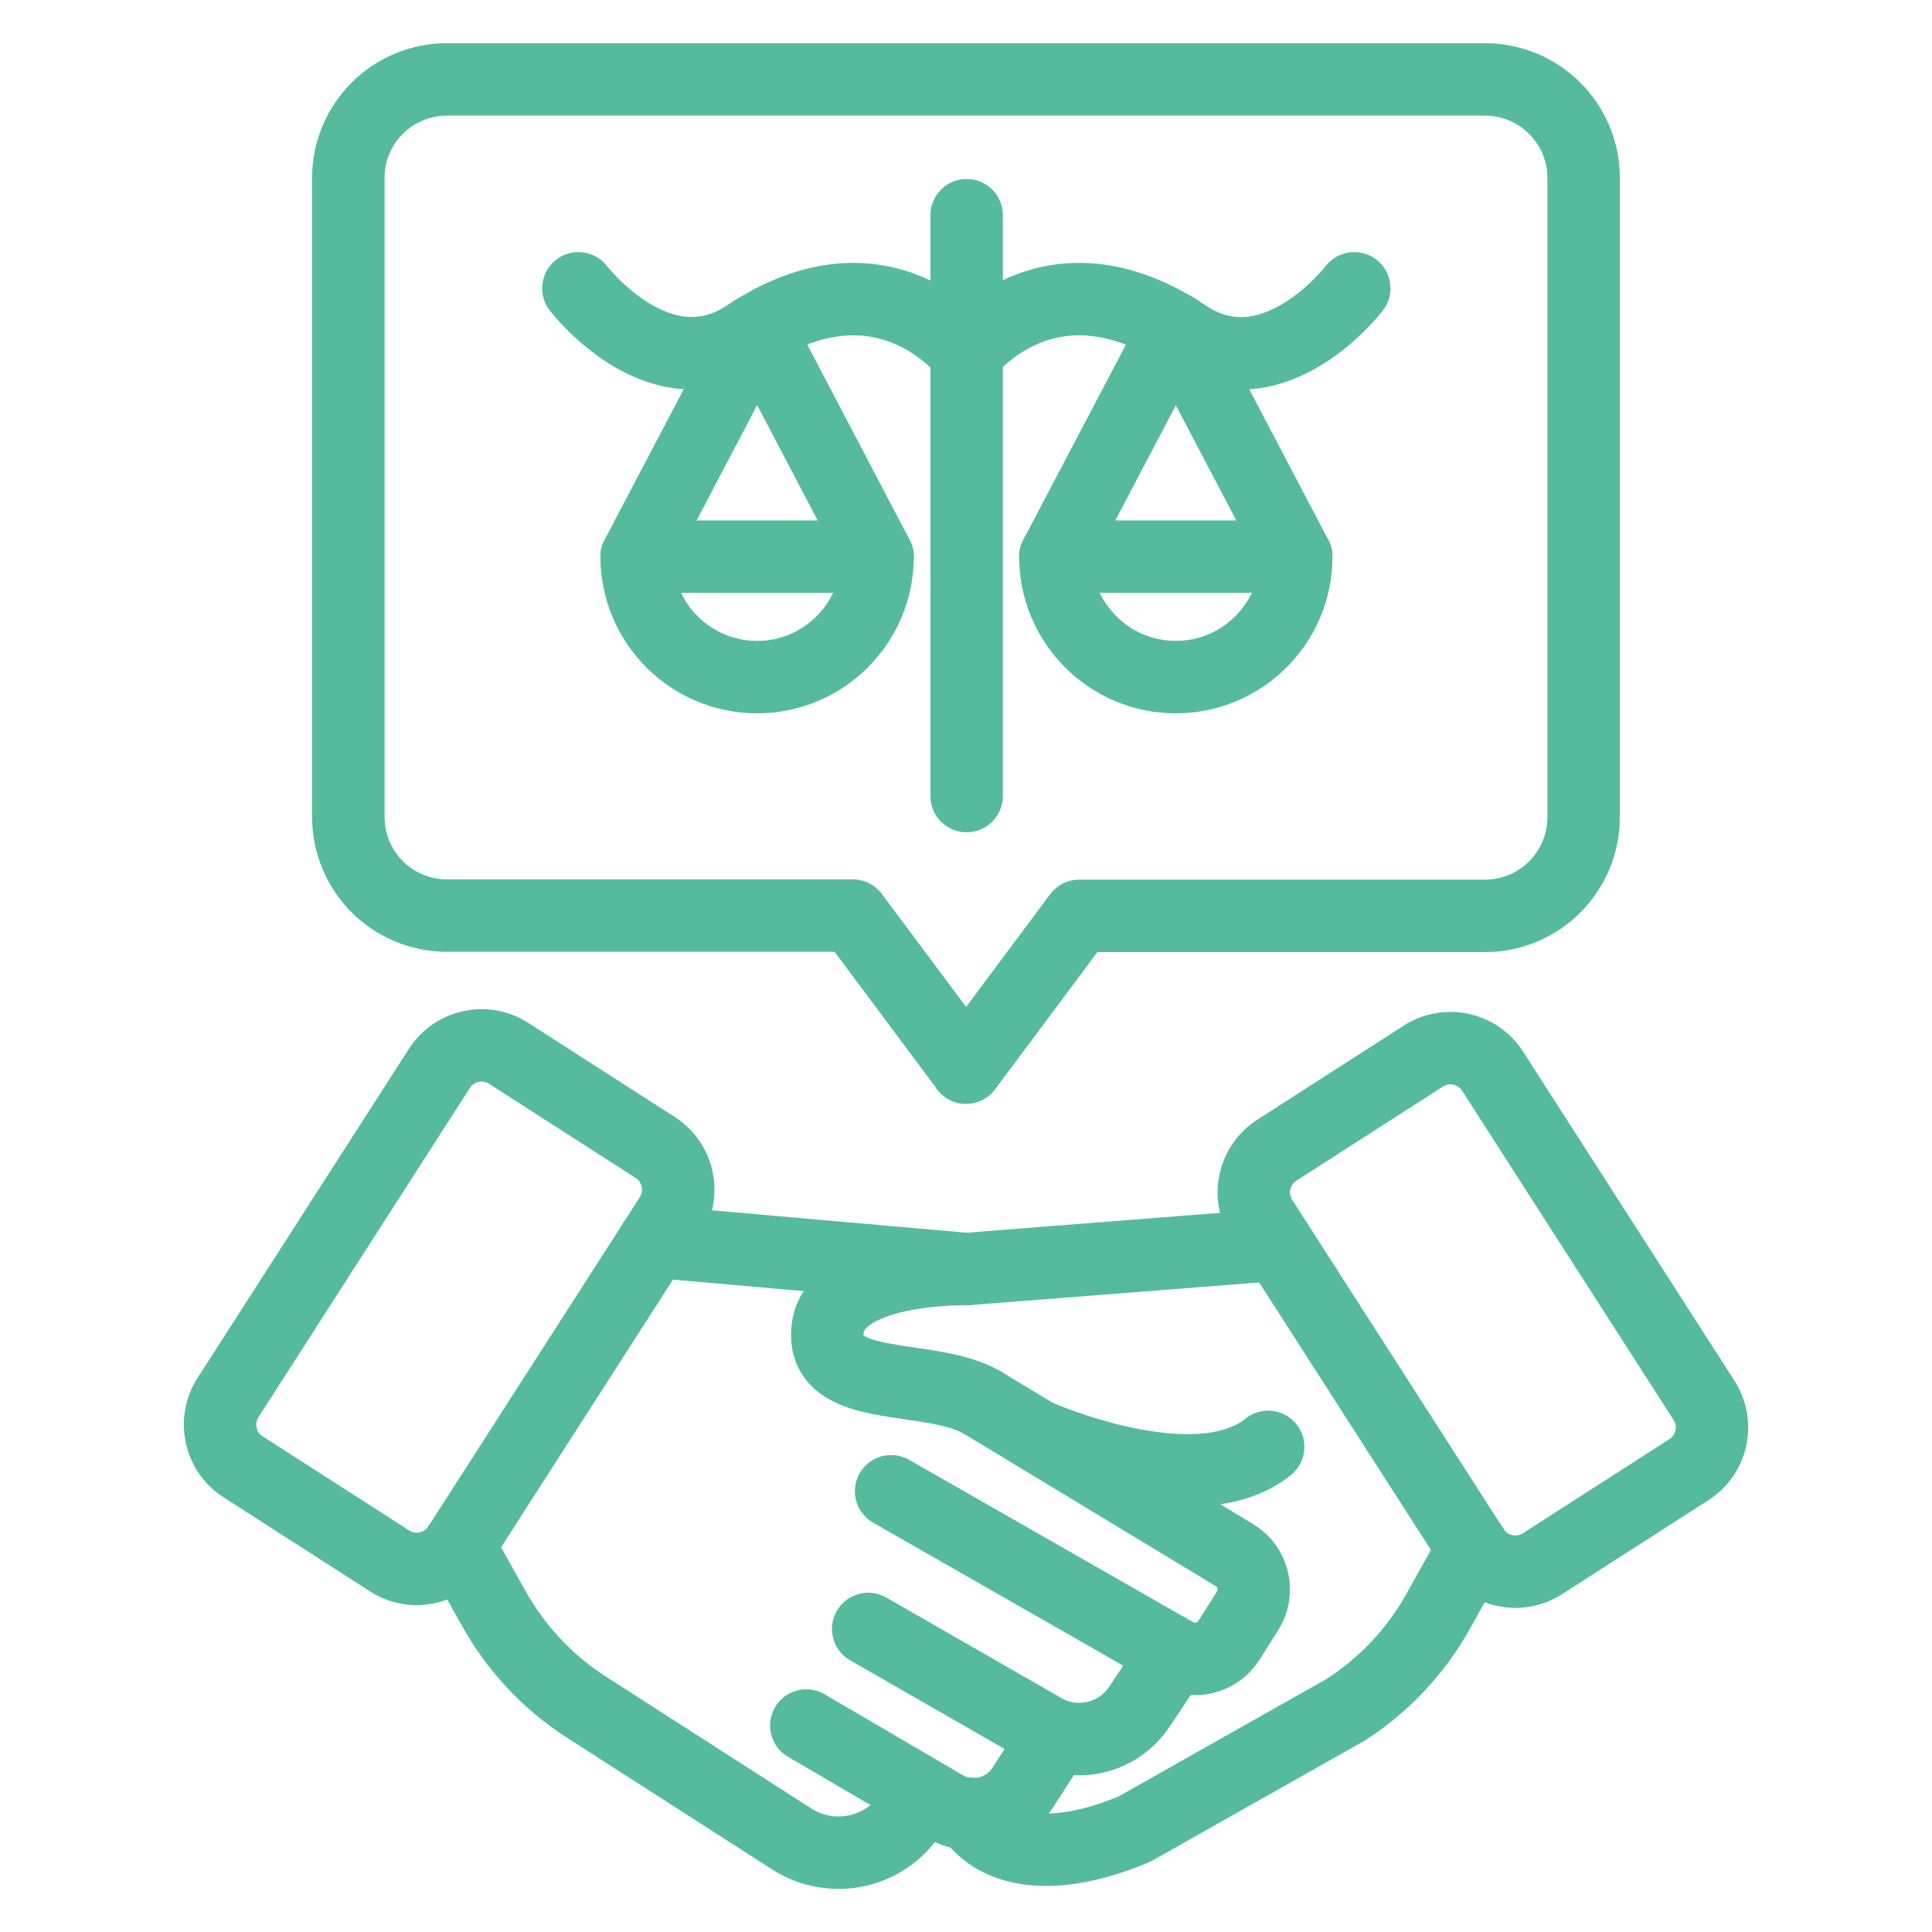 <?xml version="1.0" encoding="UTF-8"?> <svg xmlns="http://www.w3.org/2000/svg" width="40" height="40" viewBox="0 0 40 40" fill="none"><path d="M9.097 22.12L4.72 28.936C4.411 29.418 4.551 30.06 5.033 30.369L8.067 32.318C8.549 32.628 9.191 32.488 9.501 32.006L13.878 25.191C14.187 24.708 14.048 24.067 13.565 23.757L10.531 21.808C10.049 21.498 9.407 21.638 9.097 22.12Z" stroke="#56BB9D" stroke-width="1.5" stroke-linecap="round" stroke-linejoin="round"></path><path d="M20.356 29.05L25.563 32.2C25.956 32.438 26.075 32.962 25.831 33.35L25.438 33.969C25.2 34.337 24.713 34.456 24.331 34.237L18.45 30.875" stroke="#56BB9D" stroke-width="1.5" stroke-linecap="round" stroke-linejoin="round"></path><path d="M20.013 26.275L13.544 25.706" stroke="#56BB9D" stroke-width="1.5" stroke-linecap="round" stroke-linejoin="round"></path><path d="M17.975 33.725L21.6 35.806C22.281 36.2 23.15 35.994 23.588 35.338L24.325 34.238" stroke="#56BB9D" stroke-width="1.5" stroke-linecap="round" stroke-linejoin="round"></path><path d="M16.694 35.725L19.544 37.394C20.106 37.725 20.831 37.55 21.181 37L21.856 35.956" stroke="#56BB9D" stroke-width="1.5" stroke-linecap="round" stroke-linejoin="round"></path><path d="M9.5 32.006L10.225 33.306C10.688 34.131 11.338 34.825 12.131 35.338L16.394 38.075C17.225 38.606 18.331 38.369 18.863 37.538L19.05 37.244" stroke="#56BB9D" stroke-width="1.5" stroke-linecap="round" stroke-linejoin="round"></path><path d="M29.469 21.865L26.435 23.814C25.953 24.124 25.813 24.766 26.123 25.248L30.5 32.063C30.809 32.545 31.451 32.685 31.933 32.376L34.968 30.427C35.45 30.117 35.59 29.475 35.28 28.993L30.903 22.178C30.593 21.695 29.951 21.556 29.469 21.865Z" stroke="#56BB9D" stroke-width="1.5" stroke-linecap="round" stroke-linejoin="round"></path><path d="M26.456 25.769L20.006 26.275C20.006 26.275 17.237 26.213 17.131 27.55C17.025 28.888 19.281 28.4 20.356 29.05" stroke="#56BB9D" stroke-width="1.5" stroke-linecap="round" stroke-linejoin="round"></path><path d="M30.5 32.062L29.775 33.362C29.312 34.188 28.662 34.881 27.869 35.394L23.487 37.869C21.856 38.556 20.625 38.388 20.087 37.556" stroke="#56BB9D" stroke-width="1.5" stroke-linecap="round" stroke-linejoin="round"></path><path d="M21.469 29.719C21.469 29.719 24.744 31.175 26.256 29.956" stroke="#56BB9D" stroke-width="1.5" stroke-linecap="round" stroke-linejoin="round"></path><path d="M20 22.1L17.656 18.956H9.256C8.125 18.956 7.212 18.044 7.212 16.913V3.681C7.212 2.556 8.125 1.644 9.256 1.644H30.744C31.869 1.644 32.787 2.556 32.787 3.681V16.919C32.787 18.05 31.869 18.962 30.744 18.962H22.344L20 22.106V22.1Z" stroke="#56BB9D" stroke-width="1.5" stroke-linecap="round" stroke-linejoin="round"></path><path d="M18.169 11.525C18.169 12.9 17.05 14.019 15.675 14.019C14.3 14.019 13.181 12.9 13.181 11.525H18.162H18.169Z" stroke="#56BB9D" stroke-width="1.5" stroke-linecap="round" stroke-linejoin="round"></path><path d="M18.169 11.525L15.694 6.806" stroke="#56BB9D" stroke-width="1.5" stroke-linecap="round" stroke-linejoin="round"></path><path d="M15.644 6.837L13.181 11.525" stroke="#56BB9D" stroke-width="1.5" stroke-linecap="round" stroke-linejoin="round"></path><path d="M26.838 11.525C26.838 12.9 25.719 14.019 24.344 14.019C22.969 14.019 21.85 12.9 21.85 11.525H26.831H26.838Z" stroke="#56BB9D" stroke-width="1.5" stroke-linecap="round" stroke-linejoin="round"></path><path d="M26.837 11.525L24.375 6.837" stroke="#56BB9D" stroke-width="1.5" stroke-linecap="round" stroke-linejoin="round"></path><path d="M24.331 6.806L21.85 11.525" stroke="#56BB9D" stroke-width="1.5" stroke-linecap="round" stroke-linejoin="round"></path><path d="M28.038 5.969C28.038 5.969 26.363 8.162 24.55 6.95C21.713 5.056 20.006 7.312 20.006 7.312C20.006 7.312 18.3 5.056 15.463 6.95C13.65 8.156 11.975 5.969 11.975 5.969" stroke="#56BB9D" stroke-width="1.5" stroke-linecap="round" stroke-linejoin="round"></path><path d="M20.013 4.456V16.481" stroke="#56BB9D" stroke-width="1.5" stroke-linecap="round" stroke-linejoin="round"></path></svg> 